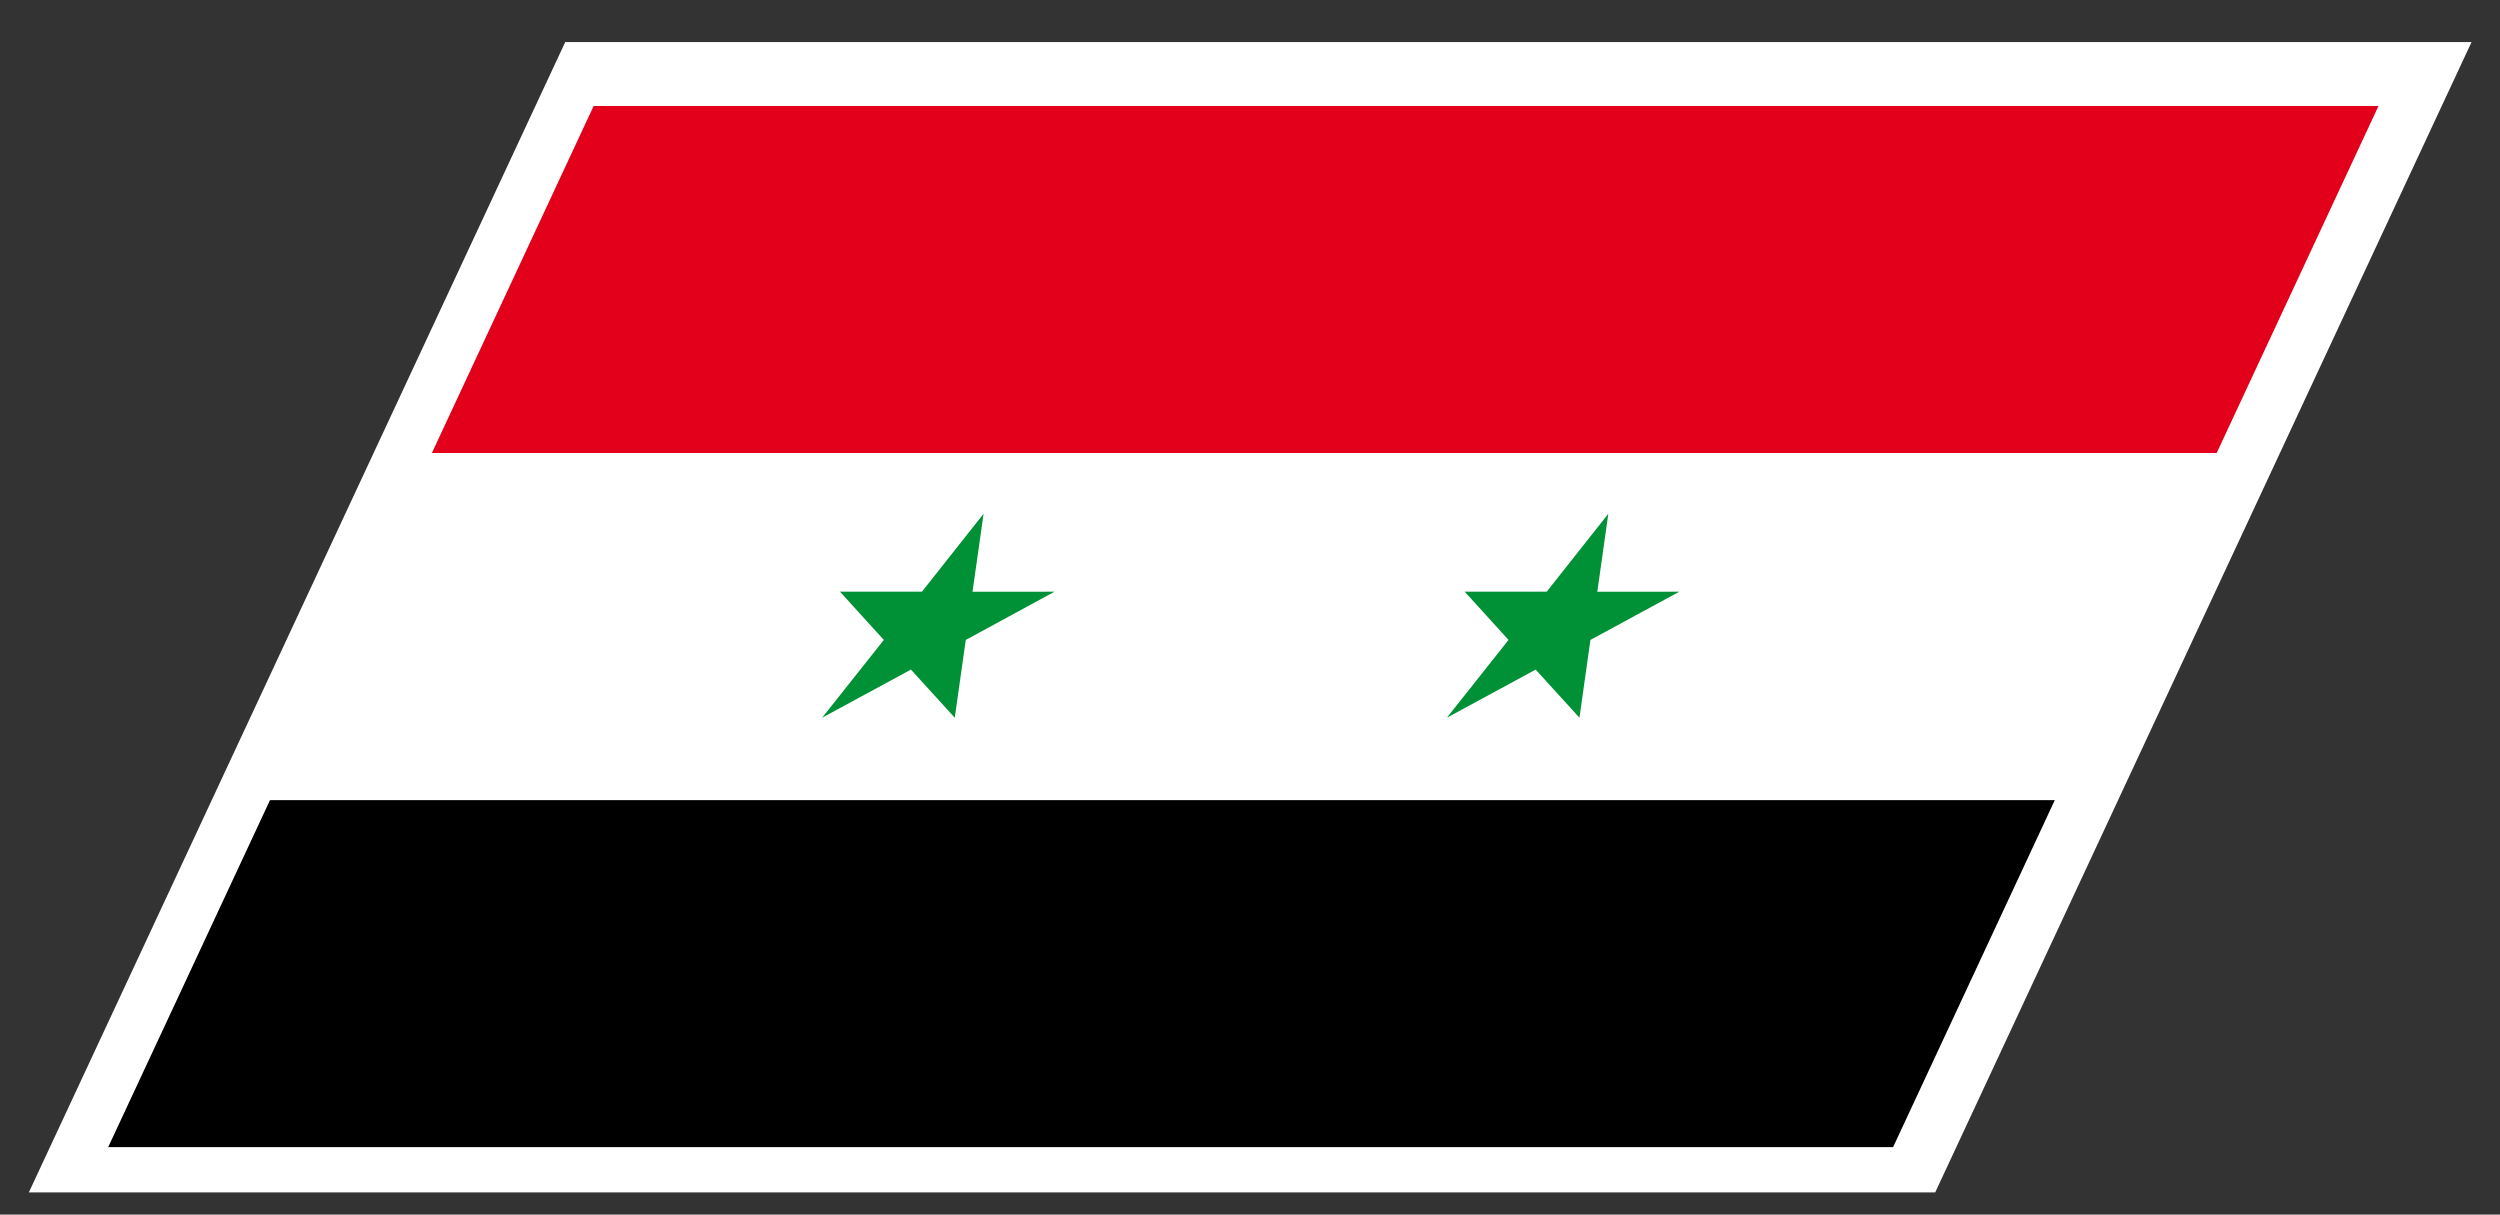 <svg xmlns="http://www.w3.org/2000/svg" width="52.51" height="25.512">
  <rect width="100%" height="100%" fill="#333333" stroke="none"/>
  <path fill="#FFF" d="M11.872.884h40.04L40.647 25.045H.606zM51.912.884L40.647 25.045"/>
  <path fill="#E2001A" d="M12.469 2.226h37.489l-3.399 7.289H9.071z"/>
  <path fill="#009036" d="M33.781 10.791l-.231 1.638 1.722-.001-1.867 1.013-.23 1.634-.92-1.011-1.865 1.011 1.295-1.634-.92-1.013h1.722zM20.659 10.791l-.232 1.638 1.722-.001-1.864 1.013-.231 1.634-.921-1.011-1.865 1.011 1.296-1.634-.921-1.013h1.721z"/>
  <path d="M5.671 16.806h37.488l-3.397 7.289H2.272z"/>
  <path fill="none" d="M12.469 2.226h37.489L39.76 24.096H2.272z"/>
</svg>
